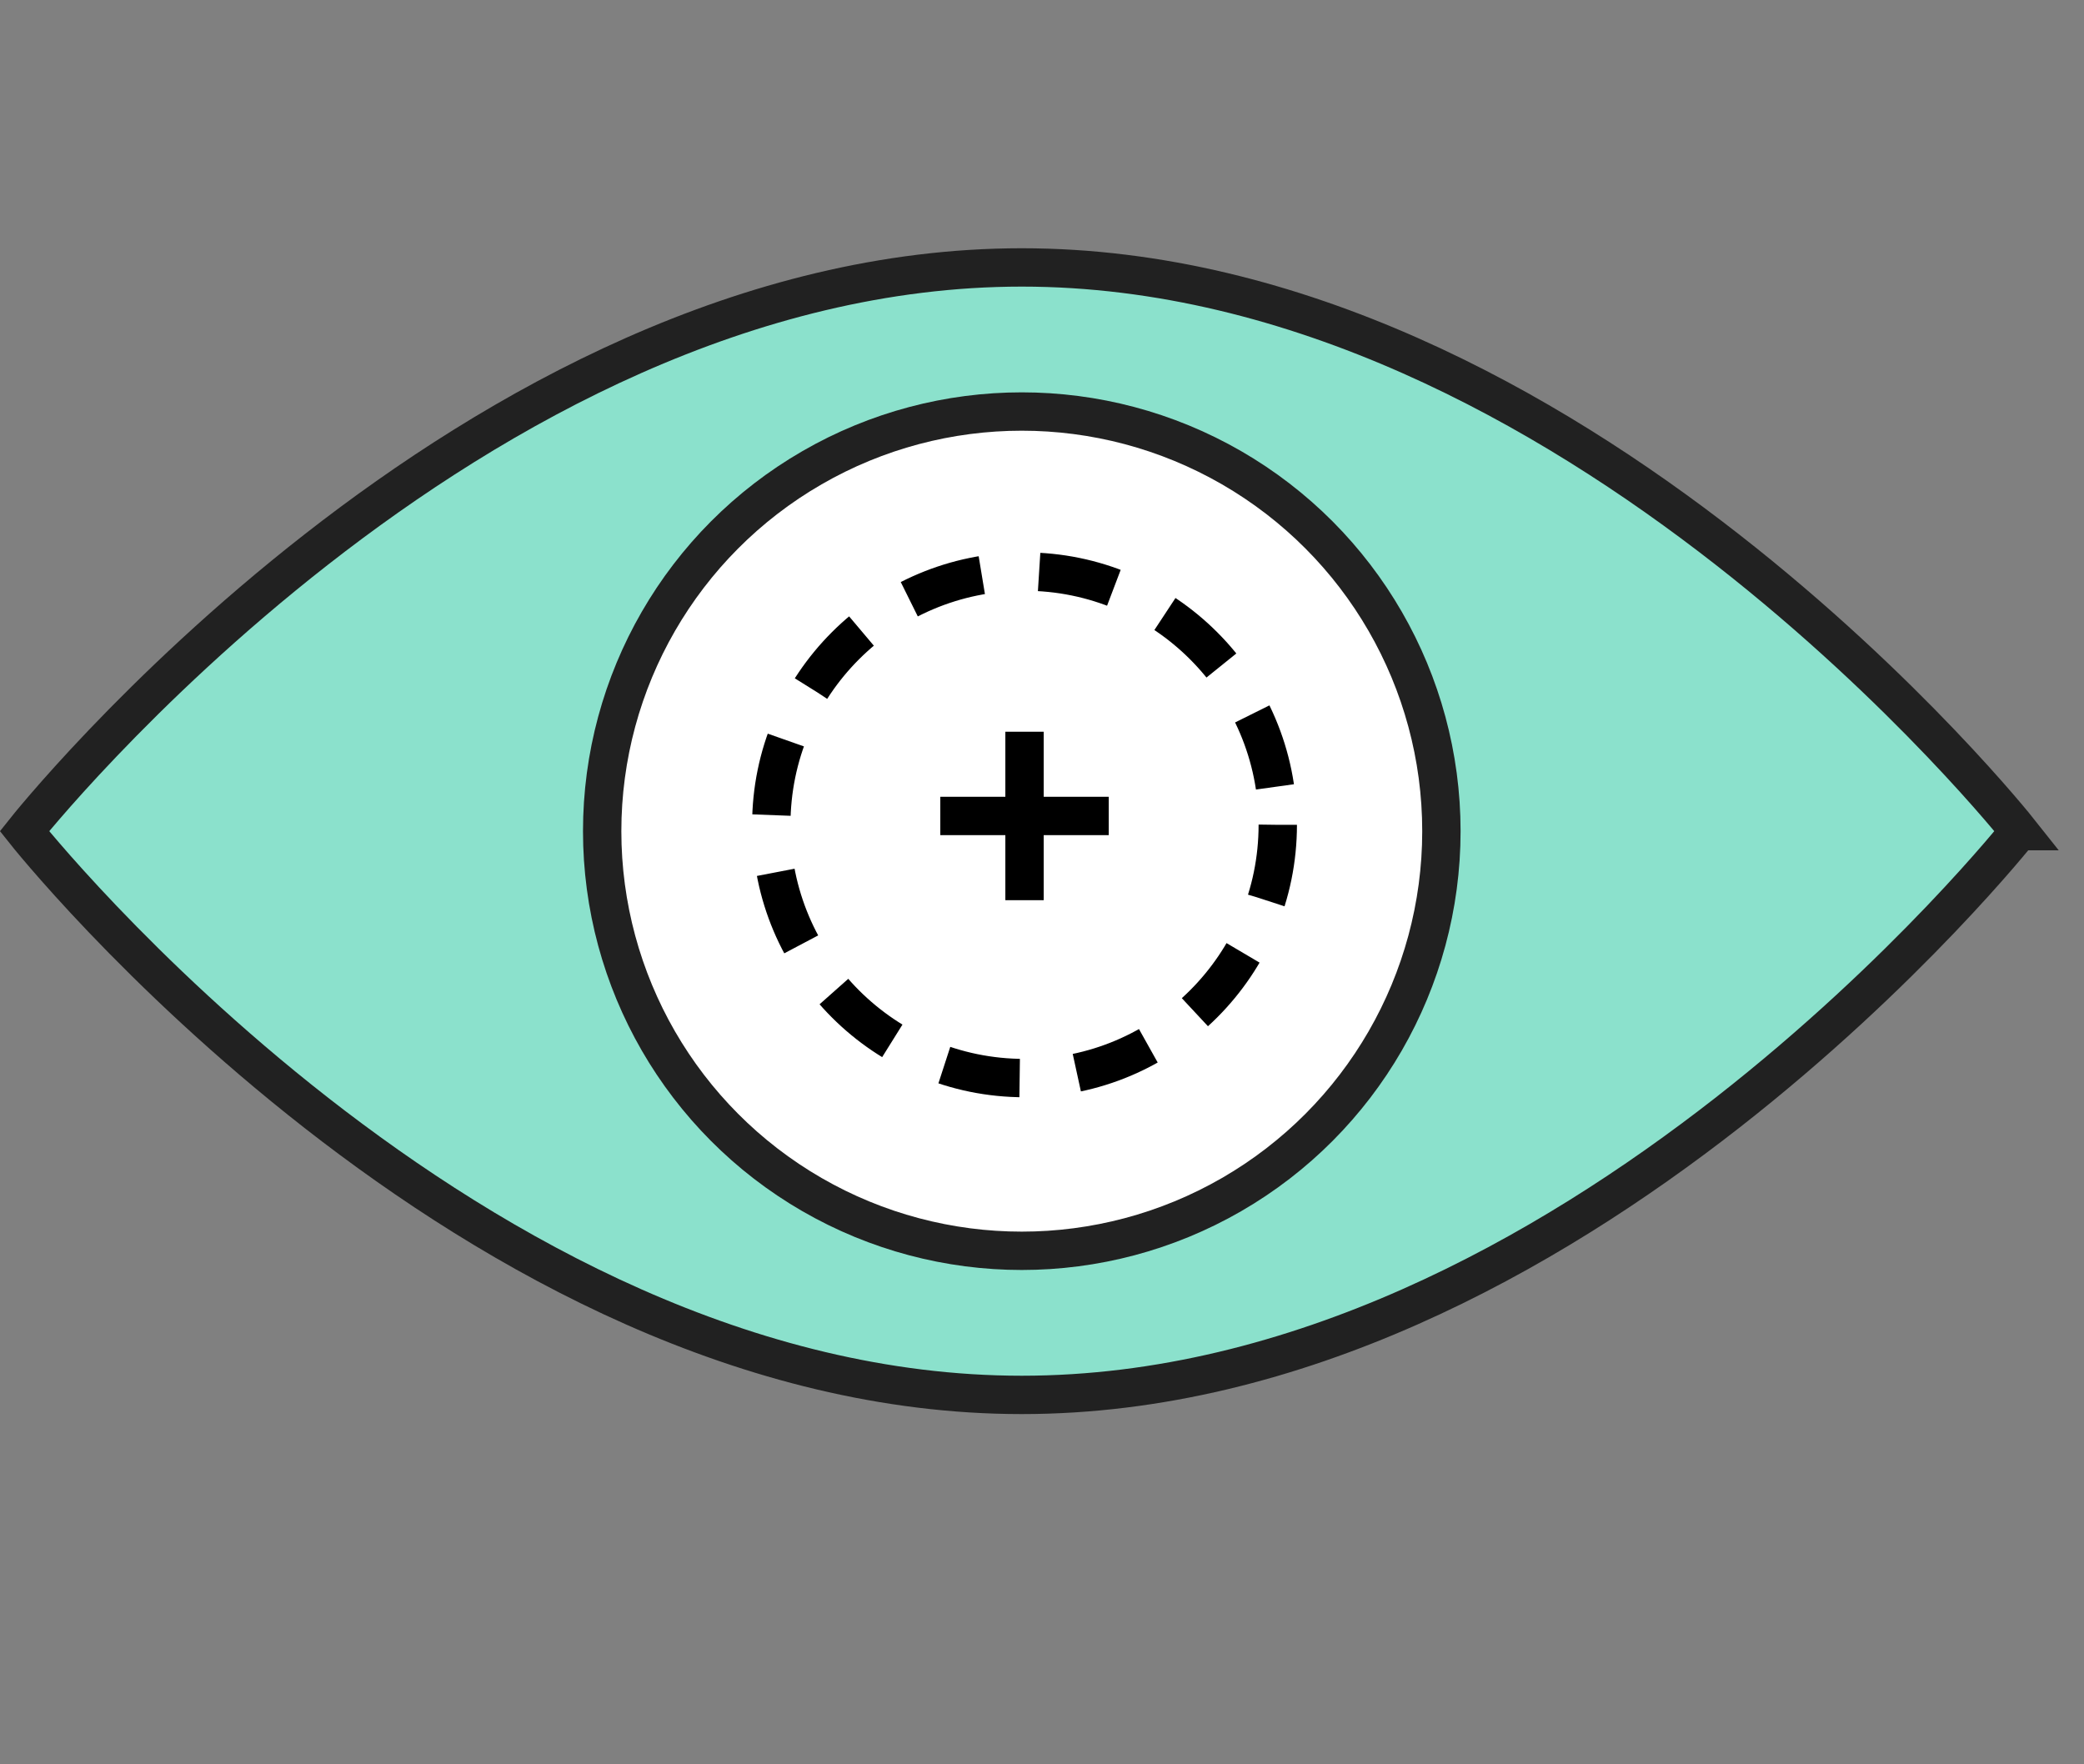 <?xml version="1.0" encoding="UTF-8"?><svg id="b" xmlns="http://www.w3.org/2000/svg" width="108.676" height="92" viewBox="0 0 108.676 92"><rect x="0" y="0" width="108.676" height="92" fill="#808080" stroke="none"/><defs><style>.d,.e,.f{fill:none;}.e,.f{stroke:#000;stroke-miterlimit:10;}.e,.f,.g,.h{stroke-width:2px;}.f{stroke-dasharray:0 0 4 3;}.g{fill:#fff;}.g,.h{stroke:#212121;}.h{fill:#8be1cc;}</style></defs><g id="c"><rect class="d" x=".5" width="108.176" height="92"/><rect class="d" x="0" width="108.176" height="92"/><path class="h" d="m105.291,43.341s-23.282,29.396-52.008,29.396S1.276,43.341,1.276,43.341c0,0,23.282-29.396,52.008-29.396s52.008,29.396,52.008,29.396Z"/><circle class="g" cx="53.284" cy="43.341" r="21.882"/><circle class="f" cx="53.427" cy="43.01" r="13.206"/><line class="e" x1="53.427" y1="38.156" x2="53.427" y2="46.94"/><line class="e" x1="49.035" y1="42.548" x2="57.819" y2="42.548"/></g></svg>
